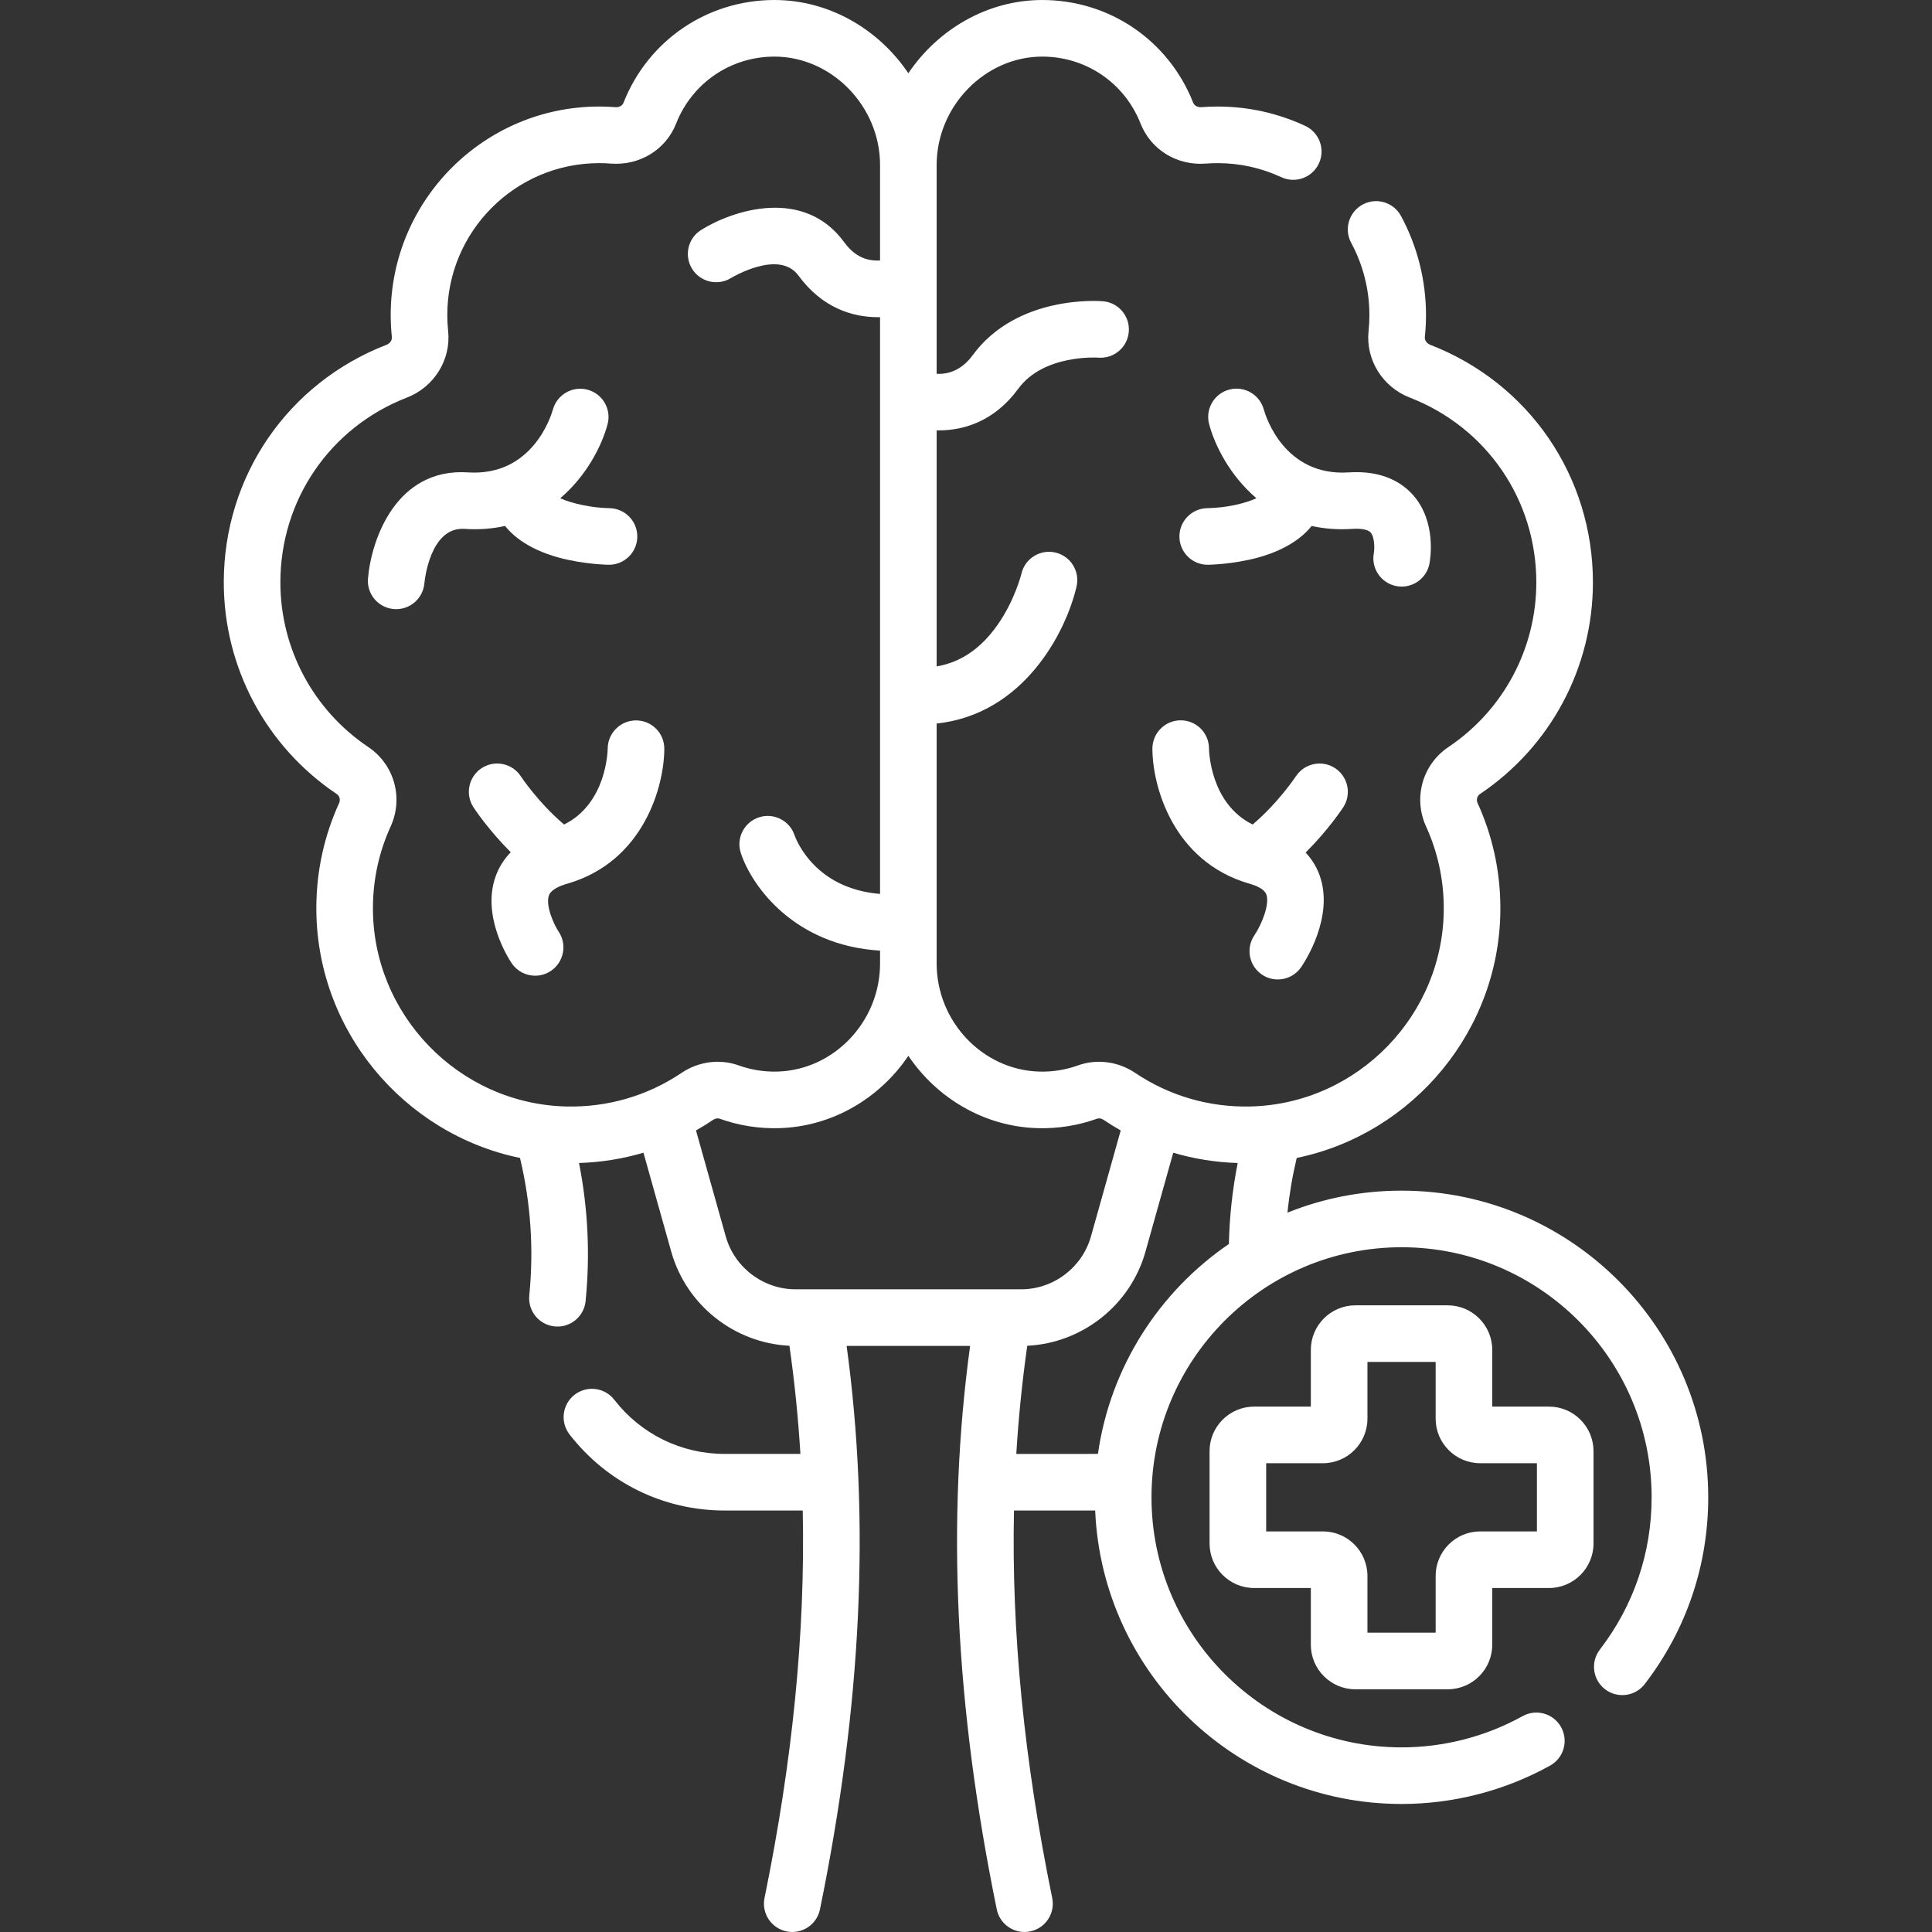 <svg id="Capa_1" enable-background="new 0 0 512.002 512.002" height="512" viewBox="0 0 512.002 512.002" width="512" xmlns="http://www.w3.org/2000/svg"><rect x="0" y="0" width="512.002" height="512.002" fill="#333333" stroke="none"/><g><path d="m133.838 139.386c3.912 4.867 10.135 7.275 14.323 8.403 6.556 1.767 12.854 1.878 13.119 1.882.037.001.074.001.111.001 4.091 0 7.438-3.286 7.497-7.391.061-4.142-3.248-7.548-7.39-7.608-4.415-.064-9.708-1.141-13.033-2.627 7.083-6.026 11.079-14.094 12.548-19.625 1.059-3.985-1.306-8.053-5.284-9.137-3.977-1.084-8.092 1.27-9.201 5.242-.51 1.823-5.499 17.758-22.494 16.666-19.064-1.266-25.674 17.864-26.517 28.147-.338 4.116 2.717 7.714 6.831 8.069.219.019.435.028.65.028 3.84 0 7.112-2.946 7.466-6.841.055-.614 1.46-14.991 10.584-14.438 3.928.263 7.519-.039 10.79-.771z" fill="#fff"/><path d="m145.477 237.286c.573-1.565 2.874-2.525 4.721-3.058.061-.017.121-.034.182-.053 20.298-5.884 25.667-25.965 25.667-35.782 0-4.125-3.331-7.452-7.455-7.477h-.046c-4.104 0-7.449 3.324-7.499 7.433-.007.645-.316 14.62-11.563 20.155-6.835-5.806-11.334-12.588-11.447-12.759-2.257-3.468-6.897-4.451-10.368-2.199-3.475 2.255-4.463 6.899-2.208 10.374.211.326 3.867 5.906 9.893 11.932-2.047 2.105-3.253 4.339-3.962 6.275-3.881 10.596 3.354 21.867 4.19 23.117 1.447 2.16 3.82 3.327 6.238 3.327 1.435 0 2.886-.411 4.167-1.27 3.441-2.306 4.362-6.965 2.058-10.405-1.33-1.986-3.523-7.003-2.568-9.61z" fill="#fff"/><path d="m370.033 155.317c.48.093.959.137 1.431.137 3.521 0 6.663-2.492 7.356-6.078.215-1.113 1.921-11.084-4.332-18.172-2.714-3.076-7.896-6.63-17.073-6.012-17.021 1.107-21.984-14.843-22.482-16.621-1.063-4.003-5.168-6.385-9.174-5.324-4.004 1.063-6.387 5.171-5.324 9.174 1.468 5.529 5.457 13.591 12.53 19.616-3.042 1.399-7.874 2.539-13.031 2.636-4.134.068-7.435 3.472-7.374 7.608.06 4.104 3.405 7.391 7.497 7.391.037 0 .074 0 .111-.001.265-.004 6.563-.115 13.119-1.882 4.186-1.128 10.409-3.535 14.321-8.401 3.272.731 6.864 1.032 10.793.771 2.377-.153 4.139.191 4.826.954 1.062 1.177 1.08 4.144.854 5.48-.748 4.046 1.906 7.942 5.952 8.724z" fill="#fff"/><path d="m355.986 213.919c2.252-3.47 1.266-8.102-2.2-10.36-3.466-2.26-8.109-1.278-10.374 2.183-.051.078-4.566 6.915-11.448 12.762-11.248-5.534-11.557-19.506-11.564-20.111 0-4.143-3.357-7.5-7.5-7.5s-7.5 3.357-7.5 7.5c0 9.826 5.378 29.929 25.715 35.797.008.002.017.005.025.007.023.006.045.013.068.02 1.708.487 3.855 1.374 4.386 2.828.943 2.587-1.226 7.93-3.156 10.798-2.328 3.413-1.457 8.068 1.95 10.409 1.298.891 2.776 1.318 4.239 1.318 2.388 0 4.735-1.138 6.189-3.255.917-1.336 8.844-13.362 4.896-24.337-.672-1.868-1.803-4.012-3.702-6.044 6.075-6.058 9.764-11.688 9.976-12.015z" fill="#fff"/><path d="m410.498 372.768h-15.035v-15.035c0-6.509-5.295-11.804-11.803-11.804h-24.467c-6.509 0-11.804 5.295-11.804 11.804v15.035h-15.035c-6.509 0-11.804 5.295-11.804 11.804v24.467c0 6.508 5.295 11.803 11.804 11.803h15.035v15.035c0 6.509 5.295 11.804 11.804 11.804h24.467c6.508 0 11.803-5.295 11.803-11.804v-15.035h15.035c6.509 0 11.804-5.295 11.804-11.803v-24.467c-.001-6.51-5.296-11.804-11.804-11.804zm-3.197 33.073h-15.036c-6.508 0-11.803 5.295-11.803 11.803v15.036h-18.073v-15.036c0-6.508-5.295-11.803-11.803-11.803h-15.036v-18.073h15.036c6.508 0 11.803-5.295 11.803-11.803v-15.036h18.073v15.036c0 6.508 5.295 11.803 11.803 11.803h15.036z" fill="#fff"/><path d="m371.426 315.533c-10.679 0-20.883 2.07-30.232 5.83.492-4.878 1.311-9.72 2.45-14.494 30.935-6.373 54.259-34.138 53.969-66.752-.085-9.512-2.118-18.701-6.042-27.313-.388-.852-.114-1.874.638-2.378 18.743-12.581 29.934-33.551 29.934-56.097 0-28.087-16.923-52.798-43.113-62.953-.933-.362-1.52-1.216-1.428-2.081.203-1.927.306-3.881.306-5.809 0-9.158-2.291-18.235-6.626-26.25-1.97-3.645-6.521-5.001-10.164-3.029-3.644 1.97-5 6.521-3.029 10.164 3.152 5.831 4.819 12.44 4.819 19.115 0 1.404-.075 2.83-.223 4.233-.804 7.581 3.688 14.835 10.921 17.641 20.373 7.9 33.537 27.122 33.537 48.969 0 17.537-8.708 33.853-23.293 43.642-6.887 4.622-9.38 13.476-5.929 21.052 3.048 6.689 4.627 13.831 4.692 21.228.254 28.54-22.734 52.306-51.244 52.979-10.91.255-21.507-2.822-30.546-8.91-4.502-3.031-10.17-3.768-15.156-1.971-3.289 1.183-6.734 1.731-10.279 1.631-14.979-.432-27.164-13.276-27.164-28.632v-63.608c22.987-2.439 34.224-24.036 37.075-36.312.937-4.034-1.574-8.064-5.609-9.002-4.026-.938-8.064 1.574-9.002 5.609-.016.068-1.721 7.036-6.365 13.618-4.404 6.241-9.714 9.861-16.099 10.956v-62.558c.193.004.386.007.58.007 6.849 0 14.844-2.562 21.046-11.037 6.743-9.215 21.081-8.249 21.186-8.243 4.133.351 7.757-2.711 8.107-6.838s-2.711-7.757-6.838-8.107c-.928-.079-22.8-1.741-34.561 14.331-3.045 4.161-6.698 5.037-9.521 4.91 0-12.246 0-43.31 0-55.357 0-15.563 12.815-28.715 27.985-28.717h.004c11.583 0 21.808 6.965 26.049 17.745 2.729 6.934 9.662 11.2 17.288 10.607 1.021-.08 2.065-.12 3.104-.12 5.895 0 11.586 1.254 16.915 3.727 3.757 1.741 8.216.11 9.96-3.647 1.743-3.757.11-8.216-3.647-9.96-7.32-3.396-15.136-5.119-23.228-5.119-1.426 0-2.861.056-4.267.165-.984.066-1.871-.394-2.166-1.145-6.513-16.557-22.216-27.253-40.007-27.253h-.006c-14.536.002-27.664 7.795-35.484 19.41-7.819-11.615-20.947-19.408-35.483-19.41h-.006c-17.79 0-33.494 10.697-40.008 27.253-.294.75-1.179 1.23-2.163 1.145-1.408-.109-2.844-.165-4.27-.165-30.467 0-55.254 24.787-55.254 55.254 0 1.928.103 3.882.307 5.813.091.86-.496 1.714-1.429 2.075-26.19 10.156-43.113 34.867-43.113 62.954 0 22.546 11.19 43.516 29.934 56.097.752.504 1.025 1.526.638 2.378-3.924 8.612-5.957 17.802-6.042 27.313-.29 32.614 23.035 60.379 53.97 66.752 2.845 11.905 3.677 24.109 2.472 36.308-.004.038-.007.076-.01.114l-.009.126c-.347 4.055 2.613 7.661 6.68 8.094.27.028.537.043.802.043 3.786-.001 7.04-2.858 7.449-6.708.011-.105.021-.211.027-.319 1.191-12.179.595-24.364-1.769-36.317 5.835-.178 11.563-1.098 17.077-2.73l7.358 26.21c3.981 14.185 16.725 24.245 31.329 24.95 1.344 9.427 2.313 18.974 2.907 28.664h-20.077c-11.51 0-22.17-5.23-29.249-14.351-2.54-3.271-7.252-3.864-10.523-1.326-3.272 2.54-3.866 7.251-1.326 10.523 9.941 12.808 24.921 20.153 41.099 20.153h20.693c.685 32.302-2.682 66.267-10.13 102.692-.83 4.059 1.787 8.021 5.845 8.851 4.066.831 8.021-1.787 8.851-5.845 11.059-54.081 13.383-103.038 7.063-149.322h32.724c-6.319 46.285-3.995 95.242 7.064 149.322.726 3.551 3.851 5.999 7.34 5.999.498-.001 1.004-.051 1.511-.154 4.058-.83 6.675-4.792 5.845-8.851-7.449-36.425-10.816-70.39-10.131-102.692 22.982-.003 20.836.004 21.515-.007 1.836 43.199 37.554 77.778 81.197 77.778 13.758 0 27.368-3.516 39.358-10.166 3.622-2.009 4.93-6.574 2.921-10.196-2.01-3.623-6.574-4.933-10.196-2.921-9.77 5.419-20.864 8.283-32.083 8.283-36.542 0-66.271-29.729-66.271-66.271s29.729-66.271 66.271-66.271 66.271 29.729 66.271 66.271c0 14.728-4.743 28.68-13.716 40.348-2.525 3.284-1.91 7.992 1.373 10.518 3.284 2.524 7.991 1.909 10.518-1.373 11.007-14.313 16.825-31.428 16.825-49.492-.001-44.813-36.459-81.271-81.273-81.271zm-272.593-75.283c.065-7.396 1.645-14.538 4.692-21.228 3.451-7.576.958-16.43-5.929-21.052-14.585-9.789-23.293-26.104-23.293-43.642 0-21.847 13.164-41.068 33.537-48.969 7.233-2.806 11.725-10.06 10.922-17.636-.148-1.408-.224-2.834-.224-4.238 0-22.196 18.058-40.254 40.254-40.254 1.038 0 2.083.04 3.106.12 7.604.581 14.556-3.673 17.285-10.607 4.243-10.779 14.467-17.744 26.051-17.744h.004c15.17.002 27.986 13.153 27.986 28.717v25.313c-.188.01-.379.017-.573.019h-.106c-3.592 0-6.404-1.555-8.842-4.886-10.701-14.625-29.476-8.496-37.907-3.214-3.5 2.192-4.555 6.793-2.377 10.303 2.178 3.508 6.796 4.587 10.314 2.425.127-.079 12.711-7.699 17.864-.656 6.202 8.477 14.197 11.037 21.047 11.037.194 0 .388-.003.58-.007v152.846c-17.045-1.378-22.086-13.944-22.674-15.59-1.329-3.894-5.552-5.995-9.464-4.691-3.931 1.308-6.057 5.554-4.749 9.483 2.969 8.925 14.29 24.479 36.887 25.824v3.424c0 15.355-12.187 28.2-27.166 28.631-3.527.096-6.987-.446-10.276-1.629-4.988-1.799-10.655-1.06-15.159 1.971-9.037 6.086-19.609 9.163-30.545 8.909-28.51-.673-51.498-24.439-51.245-52.979zm112.019 101.431c-8.589 0-16.208-5.774-18.529-14.044l-7.878-28.062c1.548-.874 3.068-1.812 4.555-2.813.545-.368 1.195-.482 1.699-.301 5.063 1.822 10.378 2.665 15.791 2.511 14.153-.408 26.683-7.968 34.233-19.171 7.55 11.203 20.079 18.763 34.232 19.172 5.414.149 10.728-.688 15.793-2.513.504-.181 1.152-.064 1.696.301 1.488 1.002 3.008 1.94 4.557 2.814l-7.878 28.063c-2.321 8.269-9.94 14.043-18.529 14.043zm80.119 43.591c-1.478.061-.854.022-21.641.033.594-9.69 1.563-19.237 2.907-28.664 14.604-.705 27.348-10.765 31.329-24.949l7.358-26.21c5.514 1.632 11.242 2.552 17.078 2.73-1.395 7.068-2.176 14.247-2.333 21.458-18.415 12.59-31.41 32.553-34.698 55.602z" fill="#fff"/></g></svg>